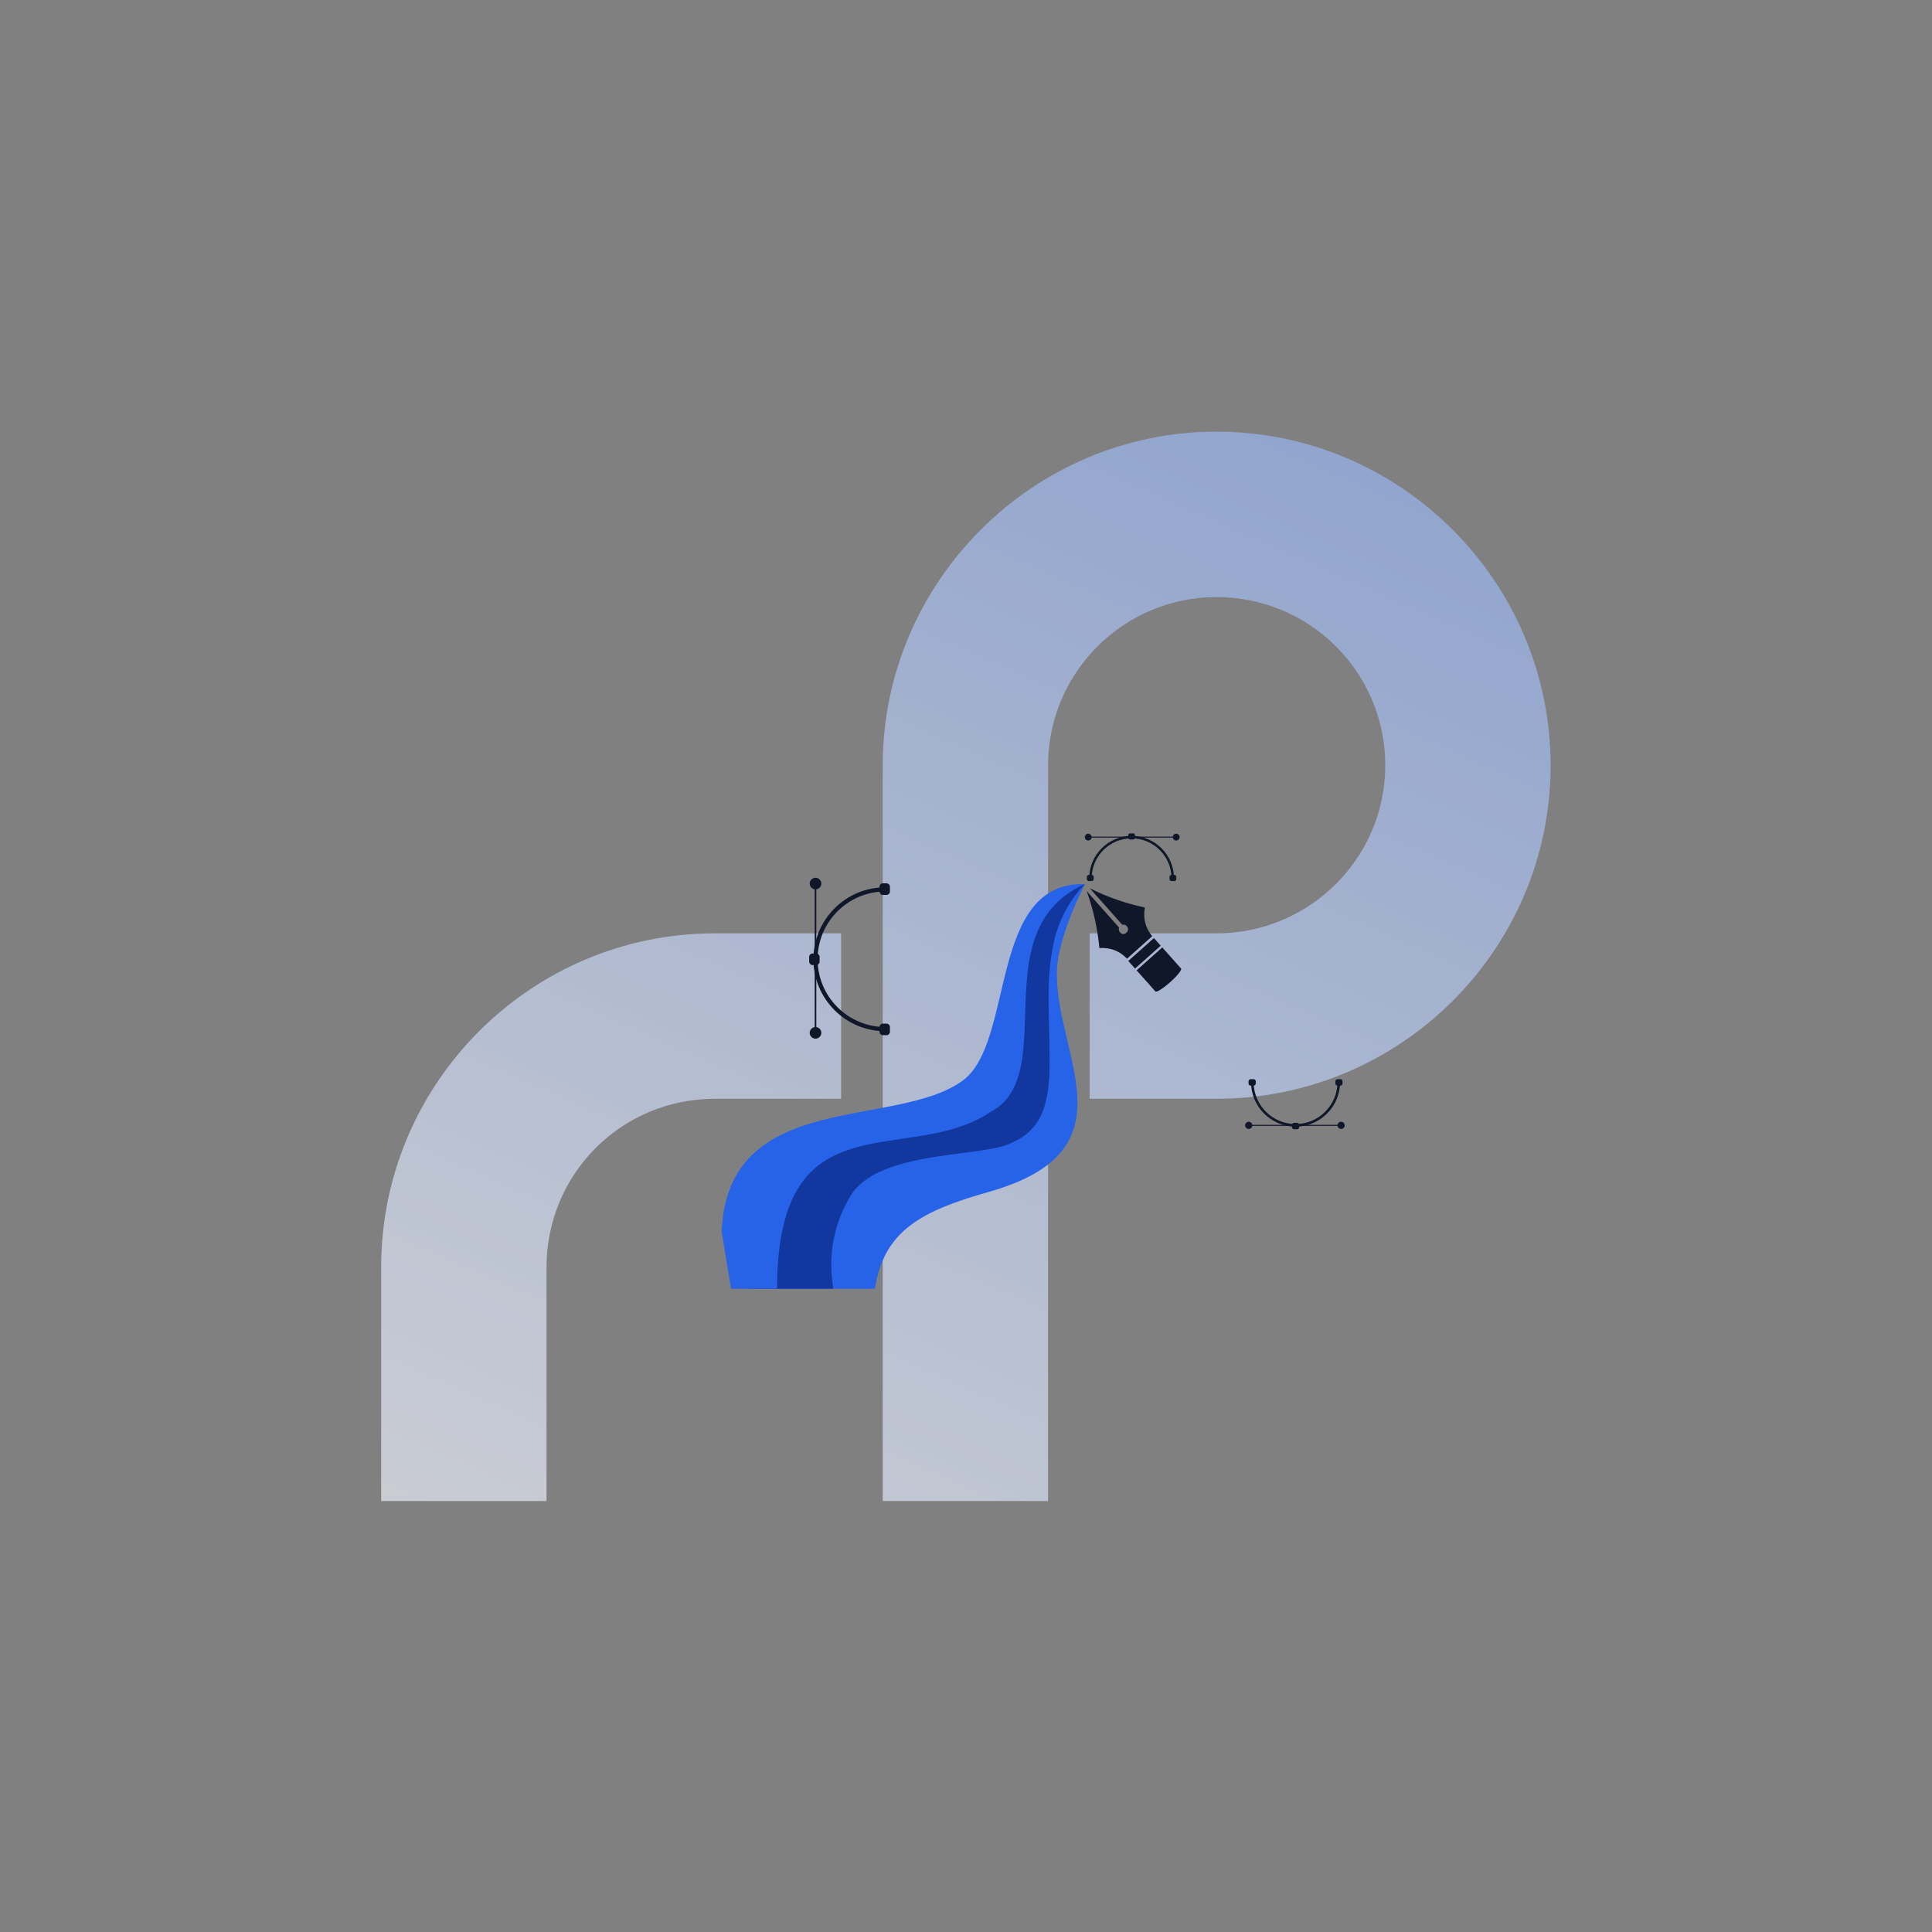 <svg xmlns="http://www.w3.org/2000/svg" xmlns:xlink="http://www.w3.org/1999/xlink" width="1080" zoomAndPan="magnify" viewBox="0 0 810 810" height="1080" preserveAspectRatio="xMidYMid meet" version="1.2"><rect x="0" y="0" width="810" height="810" fill="#808080" stroke="none"/><defs><filter x="0%" y="0%" width="100%" filterUnits="objectBoundingBox" id="cdf1f4109d" height="100%"><feColorMatrix values="0 0 0 0 1 0 0 0 0 1 0 0 0 0 1 0 0 0 1 0" type="matrix" in="SourceGraphic"/></filter><clipPath id="2fe9cff53a"><path d="M 159.801 106.957 L 650.102 106.957 L 650.102 555.309 L 159.801 555.309 Z M 159.801 106.957 "/></clipPath><clipPath id="d0d4183b4b"><path d="M 159.801 555.305 L 159.801 457.277 C 159.801 380.234 222.488 317.316 299.711 317.316 L 352.637 317.316 L 352.637 386.672 L 299.711 386.672 C 260.477 386.672 229.133 418.23 229.133 457.277 L 229.133 555.312 Z M 370.078 555.305 L 370.078 246.922 C 370.078 169.883 433.18 106.965 509.984 106.965 C 587.207 106.965 650.102 169.883 650.102 246.922 C 650.102 323.961 587.199 386.672 509.984 386.672 L 456.848 386.672 L 456.848 317.316 L 509.984 317.316 C 549.008 317.316 580.773 285.75 580.773 246.922 C 580.773 207.676 549.012 176.324 509.984 176.324 C 471.379 176.324 439.406 207.684 439.406 246.922 L 439.406 555.305 Z M 370.078 555.305 "/></clipPath><clipPath id="f8597a7ef4"><path d="M 813.395 177.609 L 237.062 -71.738 L -3.488 484.664 L 572.844 734.012 Z M 813.395 177.609 "/></clipPath><linearGradient x1="0.372" gradientTransform="matrix(-304.549,704.433,-704.177,-304.66,646.064,-205.663)" y1="0" x2="1.162" gradientUnits="userSpaceOnUse" y2="0" id="6ab5db61e7"><stop style="stop-color:#94b3f5;stop-opacity:1;" offset="0"/><stop style="stop-color:#94b3f5;stop-opacity:1;" offset="0.008"/><stop style="stop-color:#95b4f5;stop-opacity:1;" offset="0.016"/><stop style="stop-color:#96b4f5;stop-opacity:1;" offset="0.023"/><stop style="stop-color:#96b5f5;stop-opacity:1;" offset="0.031"/><stop style="stop-color:#97b5f5;stop-opacity:1;" offset="0.039"/><stop style="stop-color:#98b6f5;stop-opacity:1;" offset="0.047"/><stop style="stop-color:#99b6f6;stop-opacity:1;" offset="0.055"/><stop style="stop-color:#99b7f6;stop-opacity:1;" offset="0.062"/><stop style="stop-color:#9ab7f6;stop-opacity:1;" offset="0.07"/><stop style="stop-color:#9bb8f6;stop-opacity:1;" offset="0.078"/><stop style="stop-color:#9bb8f6;stop-opacity:1;" offset="0.086"/><stop style="stop-color:#9cb9f6;stop-opacity:1;" offset="0.094"/><stop style="stop-color:#9db9f6;stop-opacity:1;" offset="0.102"/><stop style="stop-color:#9ebaf6;stop-opacity:1;" offset="0.109"/><stop style="stop-color:#9ebaf6;stop-opacity:1;" offset="0.117"/><stop style="stop-color:#9fbbf6;stop-opacity:1;" offset="0.125"/><stop style="stop-color:#a0bbf6;stop-opacity:1;" offset="0.133"/><stop style="stop-color:#a0bcf6;stop-opacity:1;" offset="0.141"/><stop style="stop-color:#a1bcf6;stop-opacity:1;" offset="0.148"/><stop style="stop-color:#a2bdf6;stop-opacity:1;" offset="0.156"/><stop style="stop-color:#a3bdf6;stop-opacity:1;" offset="0.164"/><stop style="stop-color:#a3bef7;stop-opacity:1;" offset="0.172"/><stop style="stop-color:#a4bef7;stop-opacity:1;" offset="0.18"/><stop style="stop-color:#a5bff7;stop-opacity:1;" offset="0.188"/><stop style="stop-color:#a5bff7;stop-opacity:1;" offset="0.195"/><stop style="stop-color:#a6c0f7;stop-opacity:1;" offset="0.203"/><stop style="stop-color:#a7c0f7;stop-opacity:1;" offset="0.211"/><stop style="stop-color:#a8c1f7;stop-opacity:1;" offset="0.219"/><stop style="stop-color:#a8c1f7;stop-opacity:1;" offset="0.227"/><stop style="stop-color:#a9c2f7;stop-opacity:1;" offset="0.234"/><stop style="stop-color:#aac2f7;stop-opacity:1;" offset="0.242"/><stop style="stop-color:#abc3f7;stop-opacity:1;" offset="0.25"/><stop style="stop-color:#abc3f7;stop-opacity:1;" offset="0.258"/><stop style="stop-color:#acc4f7;stop-opacity:1;" offset="0.266"/><stop style="stop-color:#adc5f7;stop-opacity:1;" offset="0.273"/><stop style="stop-color:#adc5f8;stop-opacity:1;" offset="0.281"/><stop style="stop-color:#aec6f8;stop-opacity:1;" offset="0.289"/><stop style="stop-color:#afc6f8;stop-opacity:1;" offset="0.297"/><stop style="stop-color:#b0c7f8;stop-opacity:1;" offset="0.305"/><stop style="stop-color:#b0c7f8;stop-opacity:1;" offset="0.312"/><stop style="stop-color:#b1c8f8;stop-opacity:1;" offset="0.32"/><stop style="stop-color:#b2c8f8;stop-opacity:1;" offset="0.328"/><stop style="stop-color:#b2c9f8;stop-opacity:1;" offset="0.336"/><stop style="stop-color:#b3c9f8;stop-opacity:1;" offset="0.344"/><stop style="stop-color:#b4caf8;stop-opacity:1;" offset="0.352"/><stop style="stop-color:#b5caf8;stop-opacity:1;" offset="0.359"/><stop style="stop-color:#b5cbf8;stop-opacity:1;" offset="0.367"/><stop style="stop-color:#b6cbf8;stop-opacity:1;" offset="0.375"/><stop style="stop-color:#b7ccf8;stop-opacity:1;" offset="0.383"/><stop style="stop-color:#b7ccf9;stop-opacity:1;" offset="0.391"/><stop style="stop-color:#b8cdf9;stop-opacity:1;" offset="0.398"/><stop style="stop-color:#b9cdf9;stop-opacity:1;" offset="0.406"/><stop style="stop-color:#bacef9;stop-opacity:1;" offset="0.414"/><stop style="stop-color:#bacef9;stop-opacity:1;" offset="0.422"/><stop style="stop-color:#bbcff9;stop-opacity:1;" offset="0.43"/><stop style="stop-color:#bccff9;stop-opacity:1;" offset="0.438"/><stop style="stop-color:#bcd0f9;stop-opacity:1;" offset="0.445"/><stop style="stop-color:#bdd0f9;stop-opacity:1;" offset="0.453"/><stop style="stop-color:#bed1f9;stop-opacity:1;" offset="0.461"/><stop style="stop-color:#bfd1f9;stop-opacity:1;" offset="0.469"/><stop style="stop-color:#bfd2f9;stop-opacity:1;" offset="0.477"/><stop style="stop-color:#c0d2f9;stop-opacity:1;" offset="0.484"/><stop style="stop-color:#c1d3f9;stop-opacity:1;" offset="0.492"/><stop style="stop-color:#c2d3f9;stop-opacity:1;" offset="0.5"/><stop style="stop-color:#c2d4fa;stop-opacity:1;" offset="0.508"/><stop style="stop-color:#c3d4fa;stop-opacity:1;" offset="0.516"/><stop style="stop-color:#c4d5fa;stop-opacity:1;" offset="0.523"/><stop style="stop-color:#c4d5fa;stop-opacity:1;" offset="0.531"/><stop style="stop-color:#c5d6fa;stop-opacity:1;" offset="0.539"/><stop style="stop-color:#c6d6fa;stop-opacity:1;" offset="0.547"/><stop style="stop-color:#c7d7fa;stop-opacity:1;" offset="0.555"/><stop style="stop-color:#c7d7fa;stop-opacity:1;" offset="0.562"/><stop style="stop-color:#c8d8fa;stop-opacity:1;" offset="0.57"/><stop style="stop-color:#c9d8fa;stop-opacity:1;" offset="0.578"/><stop style="stop-color:#c9d9fa;stop-opacity:1;" offset="0.586"/><stop style="stop-color:#cad9fa;stop-opacity:1;" offset="0.594"/><stop style="stop-color:#cbdafa;stop-opacity:1;" offset="0.602"/><stop style="stop-color:#ccdafa;stop-opacity:1;" offset="0.609"/><stop style="stop-color:#ccdbfb;stop-opacity:1;" offset="0.617"/><stop style="stop-color:#cddbfb;stop-opacity:1;" offset="0.625"/><stop style="stop-color:#cedcfb;stop-opacity:1;" offset="0.633"/><stop style="stop-color:#cedcfb;stop-opacity:1;" offset="0.641"/><stop style="stop-color:#cfddfb;stop-opacity:1;" offset="0.648"/><stop style="stop-color:#d0ddfb;stop-opacity:1;" offset="0.656"/><stop style="stop-color:#d1defb;stop-opacity:1;" offset="0.664"/><stop style="stop-color:#d1defb;stop-opacity:1;" offset="0.672"/><stop style="stop-color:#d2dffb;stop-opacity:1;" offset="0.68"/><stop style="stop-color:#d3dffb;stop-opacity:1;" offset="0.688"/><stop style="stop-color:#d4e0fb;stop-opacity:1;" offset="0.695"/><stop style="stop-color:#d4e0fb;stop-opacity:1;" offset="0.703"/><stop style="stop-color:#d5e1fb;stop-opacity:1;" offset="0.711"/><stop style="stop-color:#d6e1fb;stop-opacity:1;" offset="0.719"/><stop style="stop-color:#d6e2fb;stop-opacity:1;" offset="0.727"/><stop style="stop-color:#d7e2fc;stop-opacity:1;" offset="0.734"/><stop style="stop-color:#d8e3fc;stop-opacity:1;" offset="0.742"/><stop style="stop-color:#d9e3fc;stop-opacity:1;" offset="0.75"/><stop style="stop-color:#d9e4fc;stop-opacity:1;" offset="0.758"/><stop style="stop-color:#dae5fc;stop-opacity:1;" offset="0.766"/><stop style="stop-color:#dbe5fc;stop-opacity:1;" offset="0.773"/><stop style="stop-color:#dbe6fc;stop-opacity:1;" offset="0.781"/><stop style="stop-color:#dce6fc;stop-opacity:1;" offset="0.789"/><stop style="stop-color:#dde7fc;stop-opacity:1;" offset="0.797"/><stop style="stop-color:#dee7fc;stop-opacity:1;" offset="0.805"/><stop style="stop-color:#dee8fc;stop-opacity:1;" offset="0.812"/><stop style="stop-color:#dfe8fc;stop-opacity:1;" offset="0.82"/><stop style="stop-color:#e0e9fc;stop-opacity:1;" offset="0.828"/><stop style="stop-color:#e0e9fc;stop-opacity:1;" offset="0.836"/><stop style="stop-color:#e1eafd;stop-opacity:1;" offset="0.844"/><stop style="stop-color:#e2eafd;stop-opacity:1;" offset="0.852"/><stop style="stop-color:#e3ebfd;stop-opacity:1;" offset="0.859"/><stop style="stop-color:#e3ebfd;stop-opacity:1;" offset="0.867"/><stop style="stop-color:#e4ecfd;stop-opacity:1;" offset="0.875"/><stop style="stop-color:#e5ecfd;stop-opacity:1;" offset="0.883"/><stop style="stop-color:#e5edfd;stop-opacity:1;" offset="0.891"/><stop style="stop-color:#e6edfd;stop-opacity:1;" offset="0.898"/><stop style="stop-color:#e7eefd;stop-opacity:1;" offset="0.906"/><stop style="stop-color:#e8eefd;stop-opacity:1;" offset="0.914"/><stop style="stop-color:#e8effd;stop-opacity:1;" offset="0.922"/><stop style="stop-color:#e9effd;stop-opacity:1;" offset="0.93"/><stop style="stop-color:#eaf0fd;stop-opacity:1;" offset="0.938"/><stop style="stop-color:#ebf0fd;stop-opacity:1;" offset="0.945"/><stop style="stop-color:#ebf1fe;stop-opacity:1;" offset="0.953"/><stop style="stop-color:#ecf1fe;stop-opacity:1;" offset="0.961"/><stop style="stop-color:#edf2fe;stop-opacity:1;" offset="0.969"/><stop style="stop-color:#edf2fe;stop-opacity:1;" offset="0.977"/><stop style="stop-color:#eef3fe;stop-opacity:1;" offset="0.984"/><stop style="stop-color:#eff3fe;stop-opacity:1;" offset="0.992"/><stop style="stop-color:#f0f4fe;stop-opacity:1;" offset="1"/></linearGradient><clipPath id="2db3b760dd"><rect x="0" width="810" y="0" height="663"/></clipPath></defs><g id="372d79cb28"><g mask="url(#bdc5ef6636)" transform="matrix(1,0,0,1,0,74)"><g clip-path="url(#2db3b760dd)"><g clip-rule="nonzero" clip-path="url(#2fe9cff53a)"><g clip-rule="nonzero" clip-path="url(#d0d4183b4b)"><g clip-rule="nonzero" clip-path="url(#f8597a7ef4)"><path style=" stroke:none;fill-rule:nonzero;fill:url(#6ab5db61e7);" d="M 813.391 177.613 L 237.059 -71.738 L -3.488 484.66 L 572.844 734.008 Z M 813.391 177.613 "/></g></g></g></g><mask id="bdc5ef6636"><g filter="url(#cdf1f4109d)"><rect x="0" width="810" y="0" height="810" style="fill:#000000;fill-opacity:0.66;stroke:none;"/></g></mask></g><path style=" stroke:none;fill-rule:evenodd;fill:#2663e9;fill-opacity:1;" d="M 414.75 499.637 C 386.449 507.664 370.539 515.859 366.828 540.32 L 325.457 540.32 C 324.84 533.438 324.188 520.387 329.719 509.152 C 333.438 501.605 339.953 494.871 351.145 491.395 C 384.082 481.164 415.312 485.992 424.973 469.215 C 431.645 457.613 430.777 430.238 430.453 411.402 C 430.316 403.004 430.285 396.305 431.078 393.445 C 433.645 384.172 435.758 383.355 435.758 383.355 C 436.117 383 439.551 380.699 443.41 378.156 C 448.59 374.738 454.543 370.879 454.863 370.676 C 454.863 370.676 454.863 370.676 454.867 370.676 C 454.656 371.086 443.707 392.18 443.145 406.527 C 441.77 441.734 476.68 482.086 414.75 499.641 Z M 414.75 499.637 "/><path style=" stroke:none;fill-rule:evenodd;fill:#12379e;fill-opacity:1;" d="M 454.863 370.672 C 454.473 371.031 444.816 380.164 441.617 395.895 C 438.355 411.957 440.062 425.465 440.062 445.508 C 440.062 465.547 435.375 475.082 421.883 480.055 C 408.395 485.031 367.656 482.902 356.578 501.383 C 345.504 519.855 348.906 536.633 349.332 540.047 C 349.344 540.137 349.355 540.227 349.363 540.312 L 313.895 540.312 C 313.441 534.312 311.746 503.242 323.781 487.875 C 337.121 470.809 397.328 468.543 410.387 452.047 C 423.449 435.547 420.602 406.559 427.707 393.48 C 434.801 380.398 441.336 376.277 441.336 376.277 C 443.125 374.758 454.152 370.91 454.84 370.668 C 454.844 370.668 454.852 370.668 454.859 370.668 Z M 454.863 370.672 "/><path style=" stroke:none;fill-rule:evenodd;fill:#2663e9;fill-opacity:1;" d="M 454.875 370.664 C 454.875 370.664 454.875 370.668 454.875 370.668 C 454.875 370.668 454.871 370.668 454.867 370.668 C 454.867 370.668 454.855 370.668 454.848 370.668 C 450.215 372.723 446.469 375.246 443.418 378.145 C 434.27 386.848 431.5 398.895 430.461 411.391 C 428.617 433.648 432.285 457.344 415.285 466.188 C 386.176 485.676 342.879 467.391 329.723 509.148 C 327.211 517.117 325.801 527.281 325.797 540.312 L 306.488 540.312 L 302.555 516.234 C 305.176 456.281 375.891 473.742 403.93 452.832 C 425.578 436.133 414.387 369.559 454.875 370.652 Z M 454.875 370.664 "/><path style=" stroke:none;fill-rule:nonzero;fill:#101729;fill-opacity:1;" d="M 455.852 350.762 L 493.008 350.762 L 493.008 351.164 L 455.852 351.164 Z M 455.852 350.762 "/><path style=" stroke:none;fill-rule:nonzero;fill:#101729;fill-opacity:1;" d="M 494.559 350.961 C 494.559 351.152 494.523 351.336 494.449 351.512 C 494.379 351.688 494.273 351.844 494.141 351.977 C 494.004 352.113 493.852 352.215 493.676 352.289 C 493.5 352.363 493.316 352.398 493.125 352.398 C 492.934 352.398 492.754 352.363 492.578 352.289 C 492.402 352.215 492.246 352.113 492.113 351.977 C 491.977 351.844 491.875 351.688 491.801 351.512 C 491.727 351.336 491.691 351.152 491.691 350.961 C 491.691 350.773 491.727 350.59 491.801 350.414 C 491.875 350.238 491.977 350.082 492.113 349.945 C 492.246 349.812 492.402 349.707 492.578 349.637 C 492.754 349.562 492.934 349.527 493.125 349.527 C 493.316 349.527 493.5 349.562 493.676 349.637 C 493.852 349.707 494.004 349.812 494.141 349.945 C 494.273 350.082 494.379 350.238 494.449 350.414 C 494.523 350.59 494.559 350.773 494.559 350.961 Z M 494.559 350.961 "/><path style=" stroke:none;fill-rule:nonzero;fill:#101729;fill-opacity:1;" d="M 457.691 350.961 C 457.691 351.152 457.652 351.336 457.582 351.512 C 457.508 351.688 457.402 351.844 457.27 351.977 C 457.137 352.113 456.98 352.215 456.805 352.289 C 456.629 352.363 456.445 352.398 456.254 352.398 C 456.066 352.398 455.883 352.363 455.707 352.289 C 455.531 352.215 455.375 352.113 455.242 351.977 C 455.105 351.844 455.004 351.688 454.93 351.512 C 454.859 351.336 454.82 351.152 454.82 350.961 C 454.82 350.773 454.859 350.59 454.93 350.414 C 455.004 350.238 455.105 350.082 455.242 349.945 C 455.375 349.812 455.531 349.707 455.707 349.637 C 455.883 349.562 456.066 349.527 456.254 349.527 C 456.445 349.527 456.629 349.562 456.805 349.637 C 456.98 349.707 457.137 349.812 457.27 349.945 C 457.402 350.082 457.508 350.238 457.582 350.414 C 457.652 350.59 457.691 350.773 457.691 350.961 Z M 457.691 350.961 "/><path style=" stroke:none;fill-rule:nonzero;fill:#101729;fill-opacity:1;" d="M 474.43 350.445 C 484.227 350.445 492.199 358.426 492.199 368.238 L 491.164 368.238 C 491.164 358.996 483.656 351.48 474.43 351.48 C 465.199 351.48 457.691 358.996 457.691 368.238 L 456.66 368.238 C 456.66 358.426 464.629 350.445 474.43 350.445 Z M 474.43 350.445 "/><path style=" stroke:none;fill-rule:nonzero;fill:#101729;fill-opacity:1;" d="M 457.676 369.391 L 456.535 369.391 C 456.297 369.391 456.094 369.305 455.926 369.137 C 455.758 368.969 455.672 368.766 455.672 368.523 L 455.672 367.672 C 455.672 367.43 455.758 367.227 455.926 367.059 C 456.094 366.891 456.297 366.805 456.535 366.805 L 457.676 366.805 C 457.914 366.805 458.117 366.891 458.289 367.059 C 458.457 367.227 458.539 367.43 458.539 367.672 L 458.539 368.523 C 458.539 368.766 458.457 368.969 458.289 369.137 C 458.117 369.305 457.914 369.391 457.676 369.391 Z M 457.676 369.391 "/><path style=" stroke:none;fill-rule:nonzero;fill:#101729;fill-opacity:1;" d="M 492.32 369.391 L 491.18 369.391 C 490.941 369.391 490.738 369.305 490.57 369.137 C 490.402 368.969 490.316 368.766 490.316 368.523 L 490.316 367.672 C 490.316 367.43 490.402 367.227 490.57 367.059 C 490.738 366.891 490.941 366.805 491.18 366.805 L 492.32 366.805 C 492.559 366.805 492.766 366.891 492.934 367.059 C 493.102 367.227 493.184 367.43 493.184 367.672 L 493.184 368.523 C 493.184 368.766 493.102 368.969 492.934 369.137 C 492.766 369.305 492.559 369.391 492.32 369.391 Z M 492.32 369.391 "/><path style=" stroke:none;fill-rule:nonzero;fill:#101729;fill-opacity:1;" d="M 475 351.973 L 473.859 351.973 C 473.621 351.973 473.418 351.891 473.246 351.723 C 473.078 351.551 472.996 351.348 472.996 351.109 L 472.996 350.254 C 472.996 350.016 473.078 349.812 473.246 349.645 C 473.418 349.473 473.621 349.391 473.859 349.391 L 475 349.391 C 475.238 349.391 475.441 349.473 475.609 349.645 C 475.777 349.812 475.863 350.016 475.863 350.254 L 475.863 351.109 C 475.863 351.348 475.777 351.551 475.609 351.723 C 475.441 351.891 475.238 351.973 475 351.973 Z M 475 351.973 "/><path style=" stroke:none;fill-rule:evenodd;fill:#101729;fill-opacity:1;" d="M 469.191 388.895 L 455.582 373.594 C 458.477 381.477 460.141 389.441 460.926 397.461 C 465.812 397.176 469.559 398.859 472.508 401.93 L 477.793 397.215 L 483.074 392.504 C 480.371 389.223 479.129 385.301 479.977 380.473 C 472.105 378.77 464.398 376.199 456.914 372.414 L 470.523 387.715 C 471.195 387.539 471.941 387.742 472.43 388.297 C 473.137 389.094 473.066 390.32 472.277 391.023 C 471.484 391.73 470.258 391.66 469.551 390.867 C 469.059 390.316 468.941 389.551 469.188 388.902 Z M 469.191 388.895 "/><path style=" stroke:none;fill-rule:nonzero;fill:#101729;fill-opacity:1;" d="M 473.027 402.887 L 483.789 393.285 L 486.629 396.48 L 475.867 406.078 Z M 473.027 402.887 "/><path style=" stroke:none;fill-rule:evenodd;fill:#101729;fill-opacity:1;" d="M 476.531 406.816 L 487.293 397.215 L 495.133 406.027 L 495.125 406.039 C 495.125 406.039 495.152 406.062 495.164 406.07 C 495.613 406.574 493.57 409.129 490.594 411.785 C 487.617 414.438 484.848 416.176 484.402 415.672 C 484.391 415.66 484.379 415.645 484.375 415.629 Z M 476.531 406.816 "/><path style=" stroke:none;fill-rule:nonzero;fill:#101729;fill-opacity:1;" d="M 341.566 370.641 L 342.242 370.641 L 342.242 433.715 L 341.566 433.715 Z M 341.566 370.641 "/><path style=" stroke:none;fill-rule:nonzero;fill:#101729;fill-opacity:1;" d="M 344.336 370.441 C 344.336 370.766 344.273 371.074 344.148 371.375 C 344.027 371.672 343.852 371.934 343.625 372.164 C 343.395 372.391 343.133 372.566 342.836 372.691 C 342.535 372.816 342.227 372.875 341.902 372.875 C 341.582 372.875 341.27 372.816 340.973 372.691 C 340.676 372.566 340.414 372.391 340.184 372.164 C 339.957 371.934 339.781 371.672 339.656 371.375 C 339.535 371.074 339.473 370.766 339.473 370.441 C 339.473 370.117 339.535 369.809 339.656 369.512 C 339.781 369.211 339.957 368.949 340.184 368.719 C 340.414 368.492 340.676 368.316 340.973 368.191 C 341.27 368.07 341.582 368.008 341.902 368.008 C 342.227 368.008 342.535 368.07 342.836 368.191 C 343.133 368.316 343.395 368.492 343.625 368.719 C 343.852 368.949 344.027 369.211 344.148 369.512 C 344.273 369.809 344.336 370.117 344.336 370.441 Z M 344.336 370.441 "/><path style=" stroke:none;fill-rule:nonzero;fill:#101729;fill-opacity:1;" d="M 344.336 433.023 C 344.336 433.348 344.273 433.656 344.148 433.957 C 344.027 434.254 343.852 434.516 343.625 434.746 C 343.395 434.973 343.133 435.148 342.836 435.273 C 342.535 435.398 342.227 435.457 341.902 435.457 C 341.582 435.457 341.27 435.398 340.973 435.273 C 340.676 435.148 340.414 434.973 340.184 434.746 C 339.957 434.516 339.781 434.254 339.656 433.957 C 339.535 433.656 339.473 433.348 339.473 433.023 C 339.473 432.699 339.535 432.391 339.656 432.094 C 339.781 431.793 339.957 431.531 340.184 431.301 C 340.414 431.074 340.676 430.898 340.973 430.773 C 341.27 430.652 341.582 430.59 341.902 430.59 C 342.227 430.59 342.535 430.652 342.836 430.773 C 343.133 430.898 343.395 431.074 343.625 431.301 C 343.852 431.531 344.027 431.793 344.148 432.094 C 344.273 432.391 344.336 432.699 344.336 433.023 Z M 344.336 433.023 "/><path style=" stroke:none;fill-rule:nonzero;fill:#101729;fill-opacity:1;" d="M 341.031 402.176 C 341.031 385.543 354.543 372.012 371.156 372.012 L 371.156 373.766 C 355.512 373.766 342.781 386.512 342.781 402.176 C 342.781 417.844 355.512 430.59 371.156 430.59 L 371.156 432.344 C 354.543 432.344 341.031 418.812 341.031 402.176 Z M 341.031 402.176 "/><path style=" stroke:none;fill-rule:nonzero;fill:#101729;fill-opacity:1;" d="M 373.105 430.617 L 373.105 432.551 C 373.105 432.742 373.07 432.93 372.996 433.109 C 372.922 433.289 372.816 433.449 372.68 433.586 C 372.543 433.723 372.383 433.828 372.203 433.902 C 372.023 433.977 371.836 434.016 371.645 434.016 L 370.191 434.016 C 370 434.016 369.812 433.977 369.633 433.902 C 369.453 433.828 369.293 433.723 369.156 433.586 C 369.02 433.449 368.914 433.289 368.84 433.109 C 368.766 432.93 368.727 432.742 368.727 432.551 L 368.727 430.617 C 368.727 430.422 368.766 430.234 368.84 430.055 C 368.914 429.875 369.02 429.719 369.156 429.578 C 369.293 429.441 369.453 429.336 369.633 429.262 C 369.812 429.188 370 429.148 370.191 429.148 L 371.645 429.148 C 371.836 429.148 372.023 429.188 372.203 429.262 C 372.383 429.336 372.543 429.441 372.68 429.578 C 372.816 429.719 372.922 429.875 372.996 430.055 C 373.07 430.234 373.105 430.422 373.105 430.617 Z M 373.105 430.617 "/><path style=" stroke:none;fill-rule:nonzero;fill:#101729;fill-opacity:1;" d="M 373.109 371.801 L 373.109 373.734 C 373.109 373.93 373.07 374.117 372.996 374.297 C 372.922 374.477 372.816 374.633 372.68 374.77 C 372.543 374.91 372.383 375.016 372.203 375.09 C 372.023 375.164 371.836 375.199 371.645 375.199 L 370.191 375.199 C 370 375.199 369.812 375.164 369.633 375.09 C 369.453 375.016 369.293 374.91 369.156 374.77 C 369.02 374.633 368.914 374.477 368.84 374.297 C 368.766 374.117 368.727 373.93 368.727 373.734 L 368.727 371.801 C 368.727 371.605 368.766 371.418 368.84 371.238 C 368.914 371.059 369.02 370.902 369.156 370.766 C 369.293 370.625 369.453 370.52 369.633 370.445 C 369.812 370.371 370 370.336 370.191 370.336 L 371.645 370.336 C 371.836 370.336 372.023 370.371 372.203 370.445 C 372.383 370.52 372.543 370.625 372.68 370.766 C 372.816 370.902 372.922 371.059 372.996 371.238 C 373.07 371.418 373.109 371.605 373.109 371.801 Z M 373.109 371.801 "/><path style=" stroke:none;fill-rule:nonzero;fill:#101729;fill-opacity:1;" d="M 343.621 401.207 L 343.621 403.141 C 343.621 403.336 343.586 403.523 343.512 403.703 C 343.438 403.883 343.328 404.043 343.191 404.18 C 343.055 404.316 342.898 404.422 342.719 404.496 C 342.539 404.57 342.352 404.609 342.156 404.609 L 340.707 404.609 C 340.512 404.609 340.324 404.57 340.145 404.496 C 339.969 404.422 339.809 404.316 339.672 404.18 C 339.535 404.043 339.43 403.883 339.355 403.703 C 339.281 403.523 339.242 403.336 339.242 403.141 L 339.242 401.207 C 339.242 401.016 339.281 400.828 339.355 400.648 C 339.43 400.469 339.535 400.309 339.672 400.172 C 339.809 400.035 339.969 399.93 340.145 399.855 C 340.324 399.781 340.512 399.742 340.707 399.742 L 342.156 399.742 C 342.352 399.742 342.539 399.781 342.719 399.855 C 342.898 399.93 343.055 400.035 343.191 400.172 C 343.328 400.309 343.438 400.469 343.512 400.648 C 343.586 400.828 343.621 401.016 343.621 401.207 Z M 343.621 401.207 "/><path style=" stroke:none;fill-rule:nonzero;fill:#101729;fill-opacity:1;" d="M 523.652 471.598 L 562.688 471.598 L 562.688 472.02 L 523.652 472.02 Z M 523.652 471.598 "/><path style=" stroke:none;fill-rule:nonzero;fill:#101729;fill-opacity:1;" d="M 525.035 471.809 C 525.035 472.008 524.996 472.203 524.922 472.387 C 524.844 472.57 524.734 472.734 524.594 472.875 C 524.453 473.02 524.289 473.125 524.105 473.203 C 523.922 473.281 523.727 473.316 523.527 473.316 C 523.328 473.316 523.137 473.281 522.953 473.203 C 522.766 473.125 522.605 473.02 522.461 472.875 C 522.32 472.734 522.211 472.57 522.137 472.387 C 522.059 472.203 522.02 472.008 522.02 471.809 C 522.02 471.609 522.059 471.414 522.137 471.23 C 522.211 471.047 522.32 470.883 522.461 470.742 C 522.605 470.602 522.766 470.492 522.953 470.414 C 523.137 470.336 523.328 470.301 523.527 470.301 C 523.727 470.301 523.922 470.336 524.105 470.414 C 524.289 470.492 524.453 470.602 524.594 470.742 C 524.734 470.883 524.844 471.047 524.922 471.23 C 524.996 471.414 525.035 471.609 525.035 471.809 Z M 525.035 471.809 "/><path style=" stroke:none;fill-rule:nonzero;fill:#101729;fill-opacity:1;" d="M 563.766 471.809 C 563.766 472.008 563.73 472.203 563.652 472.387 C 563.574 472.57 563.465 472.734 563.324 472.875 C 563.184 473.02 563.02 473.125 562.836 473.203 C 562.652 473.281 562.461 473.316 562.258 473.316 C 562.059 473.316 561.867 473.281 561.684 473.203 C 561.496 473.125 561.336 473.02 561.191 472.875 C 561.051 472.734 560.941 472.57 560.867 472.387 C 560.789 472.203 560.75 472.008 560.75 471.809 C 560.75 471.609 560.789 471.414 560.867 471.23 C 560.941 471.047 561.051 470.883 561.191 470.742 C 561.336 470.602 561.496 470.492 561.684 470.414 C 561.867 470.336 562.059 470.301 562.258 470.301 C 562.461 470.301 562.652 470.336 562.836 470.414 C 563.02 470.492 563.184 470.602 563.324 470.742 C 563.465 470.883 563.574 471.047 563.652 471.23 C 563.727 471.414 563.766 471.609 563.766 471.809 Z M 563.766 471.809 "/><path style=" stroke:none;fill-rule:nonzero;fill:#101729;fill-opacity:1;" d="M 543.168 472.352 C 532.875 472.352 524.5 463.969 524.5 453.66 L 525.582 453.66 C 525.582 463.367 533.469 471.266 543.164 471.266 C 552.859 471.266 560.75 463.367 560.75 453.66 L 561.832 453.66 C 561.832 463.965 553.457 472.352 543.164 472.352 Z M 543.168 472.352 "/><path style=" stroke:none;fill-rule:nonzero;fill:#101729;fill-opacity:1;" d="M 560.77 452.445 L 561.965 452.445 C 562.215 452.445 562.43 452.535 562.605 452.711 C 562.785 452.891 562.871 453.105 562.871 453.355 L 562.871 454.254 C 562.871 454.504 562.785 454.719 562.605 454.895 C 562.43 455.074 562.215 455.16 561.965 455.16 L 560.77 455.16 C 560.52 455.16 560.305 455.074 560.129 454.895 C 559.949 454.719 559.863 454.504 559.863 454.254 L 559.863 453.355 C 559.863 453.105 559.949 452.891 560.129 452.711 C 560.305 452.535 560.52 452.445 560.77 452.445 Z M 560.77 452.445 "/><path style=" stroke:none;fill-rule:nonzero;fill:#101729;fill-opacity:1;" d="M 524.371 452.445 L 525.57 452.445 C 525.82 452.445 526.035 452.535 526.211 452.711 C 526.387 452.891 526.477 453.105 526.477 453.355 L 526.477 454.254 C 526.477 454.504 526.387 454.719 526.211 454.895 C 526.035 455.074 525.82 455.16 525.57 455.16 L 524.371 455.16 C 524.121 455.16 523.906 455.074 523.73 454.895 C 523.555 454.719 523.465 454.504 523.465 454.254 L 523.465 453.355 C 523.465 453.105 523.555 452.891 523.73 452.711 C 523.906 452.535 524.121 452.445 524.371 452.445 Z M 524.371 452.445 "/><path style=" stroke:none;fill-rule:nonzero;fill:#101729;fill-opacity:1;" d="M 542.57 470.742 L 543.77 470.742 C 544.02 470.742 544.234 470.832 544.41 471.008 C 544.59 471.188 544.676 471.402 544.676 471.652 L 544.676 472.551 C 544.676 472.801 544.59 473.016 544.41 473.191 C 544.234 473.371 544.02 473.457 543.77 473.457 L 542.57 473.457 C 542.32 473.457 542.109 473.371 541.93 473.191 C 541.754 473.016 541.664 472.801 541.664 472.551 L 541.664 471.652 C 541.664 471.402 541.754 471.188 541.93 471.008 C 542.109 470.832 542.32 470.742 542.57 470.742 Z M 542.57 470.742 "/></g></svg>